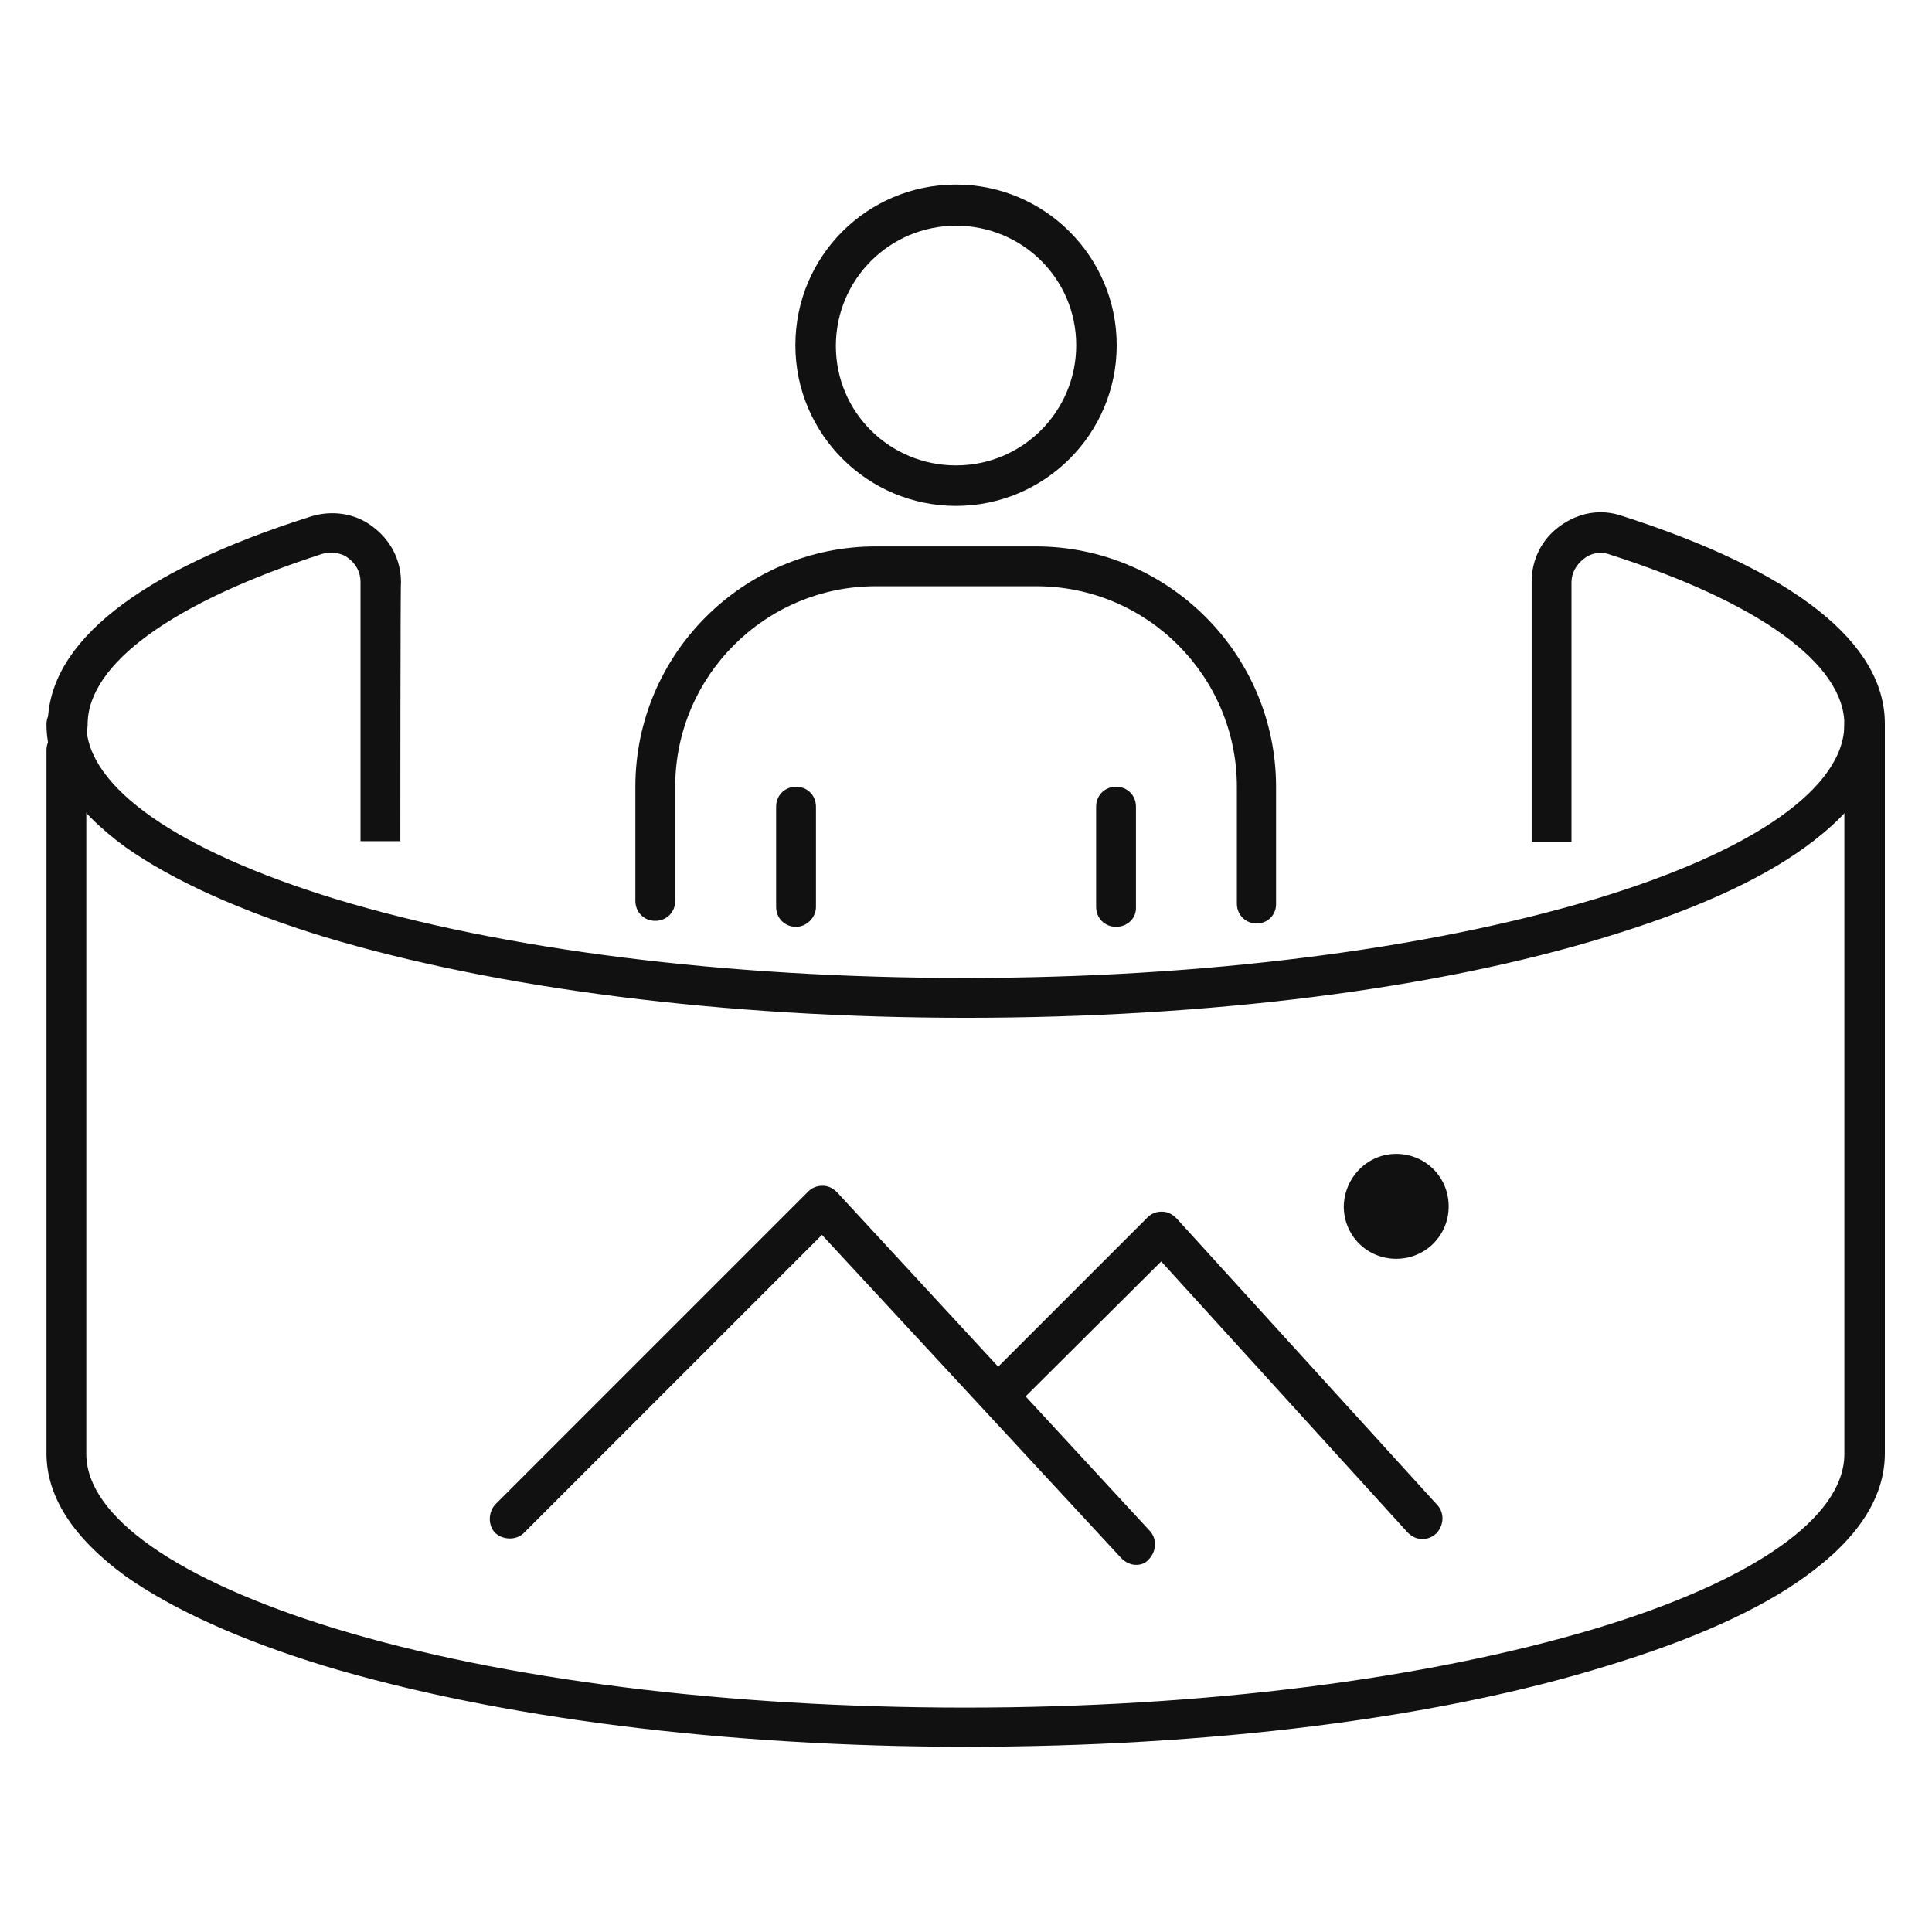 <svg xmlns="http://www.w3.org/2000/svg" xmlns:xlink="http://www.w3.org/1999/xlink" id="Camada_1" x="0px" y="0px" viewBox="0 0 291 291" style="enable-background:new 0 0 291 291;" xml:space="preserve"><style type="text/css">	.st0{fill:#111111;}</style><g>	<path class="st0" d="M145.5,153.3c-36.4,0-70.8-4.4-96.7-12.2c-12.7-3.9-22.8-8.5-29.9-13.5c-7.8-5.7-11.9-11.9-11.9-18.5  c0-1.7,1.3-3,3-3s3,1.3,3,3c0,9.4,13.7,19,37.5,26.3c25.3,7.7,59,11.9,94.9,11.9s69.5-4.3,94.9-11.9c23.9-7.2,37.5-16.8,37.5-26.3  c0-1.7,1.3-3,3-3c1.7,0,3,1.3,3,3c0,6.6-4,12.8-11.9,18.5c-7,5.1-17.1,9.6-29.9,13.5C216.3,149,182,153.3,145.5,153.3L145.5,153.3z  "></path>	<path class="st0" d="M60.3,126.7h-6V87.6c0-1.4-0.7-2.7-1.8-3.5c-1.1-0.9-2.6-1-3.9-0.7C26,90.7,13.2,100,13.2,109.1  c0,1.7-1.3,3-3,3s-3-1.4-3-3c0-12.3,13.7-23.1,39.6-31.3c3.2-1,6.7-0.5,9.3,1.5c2.7,2,4.3,5,4.3,8.4  C60.3,87.7,60.3,126.7,60.3,126.7z"></path>	<path class="st0" d="M145.5,263.1c-36.4,0-70.8-4.4-96.7-12.2c-12.7-3.9-22.8-8.5-29.9-13.5c-7.8-5.7-11.9-11.9-11.9-18.5V113  c0-1.7,1.3-3,3-3s3,1.3,3,3v106c0,9.4,13.7,19,37.5,26.3c25.3,7.7,59,11.9,94.9,11.9s69.5-4.3,94.9-11.9  c23.9-7.2,37.5-16.8,37.5-26.3V109.1c0-9.1-12.9-18.4-35.4-25.6c-1.3-0.5-2.8-0.2-3.9,0.7c-1.1,0.9-1.8,2.1-1.8,3.5v39.1h-6V87.6  c0-3.3,1.5-6.4,4.3-8.4s6.1-2.6,9.3-1.5c25.9,8.3,39.6,19.1,39.6,31.3v109.9c0,6.6-4,12.8-11.9,18.5c-7,5.1-17.1,9.6-29.9,13.5  C216.3,258.9,182,263.1,145.5,263.1L145.5,263.1z"></path>	<path class="st0" d="M171.1,235.7c-0.8,0-1.6-0.4-2.2-1L123.8,186l-44.9,44.9c-1.1,1.1-3.1,1.1-4.3,0c-1.1-1.1-1.1-3.1,0-4.3  l47.1-47.1c0.6-0.6,1.3-0.9,2.2-0.9s1.6,0.4,2.2,1l47.1,51c1.1,1.2,1,3.1-0.2,4.3C172.5,235.5,171.8,235.7,171.1,235.7L171.1,235.7  z"></path>	<path class="st0" d="M214.2,231.8c-0.9,0-1.6-0.4-2.2-1l-37.1-40.8l-21.3,21.2c-1.1,1.1-3.1,1.1-4.3,0s-1.1-3.1,0-4.3l23.5-23.5  c0.6-0.6,1.3-0.9,2.2-0.9c0.9,0,1.6,0.4,2.2,1l39.3,43.2c1.1,1.2,1,3.1-0.2,4.3C215.6,231.6,215,231.8,214.2,231.8L214.2,231.8z"></path>	<path class="st0" d="M202.4,181.7c0,4.4,3.5,7.9,7.9,7.9c4.4,0,7.9-3.5,7.9-7.9l0,0c0-4.4-3.5-7.9-7.9-7.9  C206,173.8,202.5,177.3,202.4,181.7L202.4,181.7z"></path>	<path class="st0" d="M189.3,139.1c-1.7,0-3-1.3-3-3v-17.6c0-16.6-13.5-30.2-30.2-30.2h-24.2c-16.6,0-30.2,13.5-30.2,30.2v17.2  c0,1.7-1.3,3-3,3c-1.7,0-3-1.3-3-3v-17.2c0-20,16.3-36.2,36.2-36.2H156c20,0,36.2,16.3,36.2,36.2V136  C192.3,137.7,191,139.1,189.3,139.1L189.3,139.1z M144,76.2c-13.3,0-24.2-10.8-24.2-24.2s10.8-24.2,24.2-24.2  c13.3,0,24.2,10.8,24.2,24.2S157.3,76.2,144,76.2L144,76.2z M144,34c-10,0-18.1,8.1-18.1,18.1S134,70.1,144,70.1  c10,0,18.1-8.1,18.1-18.1S154,34,144,34L144,34z"></path>	<path class="st0" d="M119.9,139.6c-1.7,0-3-1.3-3-3v-15.1c0-1.7,1.3-3,3-3c1.7,0,3,1.3,3,3v15.1  C122.9,138.2,121.5,139.6,119.9,139.6z M168.1,139.6c-1.7,0-3-1.3-3-3v-15.1c0-1.7,1.3-3,3-3c1.7,0,3,1.3,3,3v15.1  C171.2,138.2,169.9,139.6,168.1,139.6z"></path></g></svg>